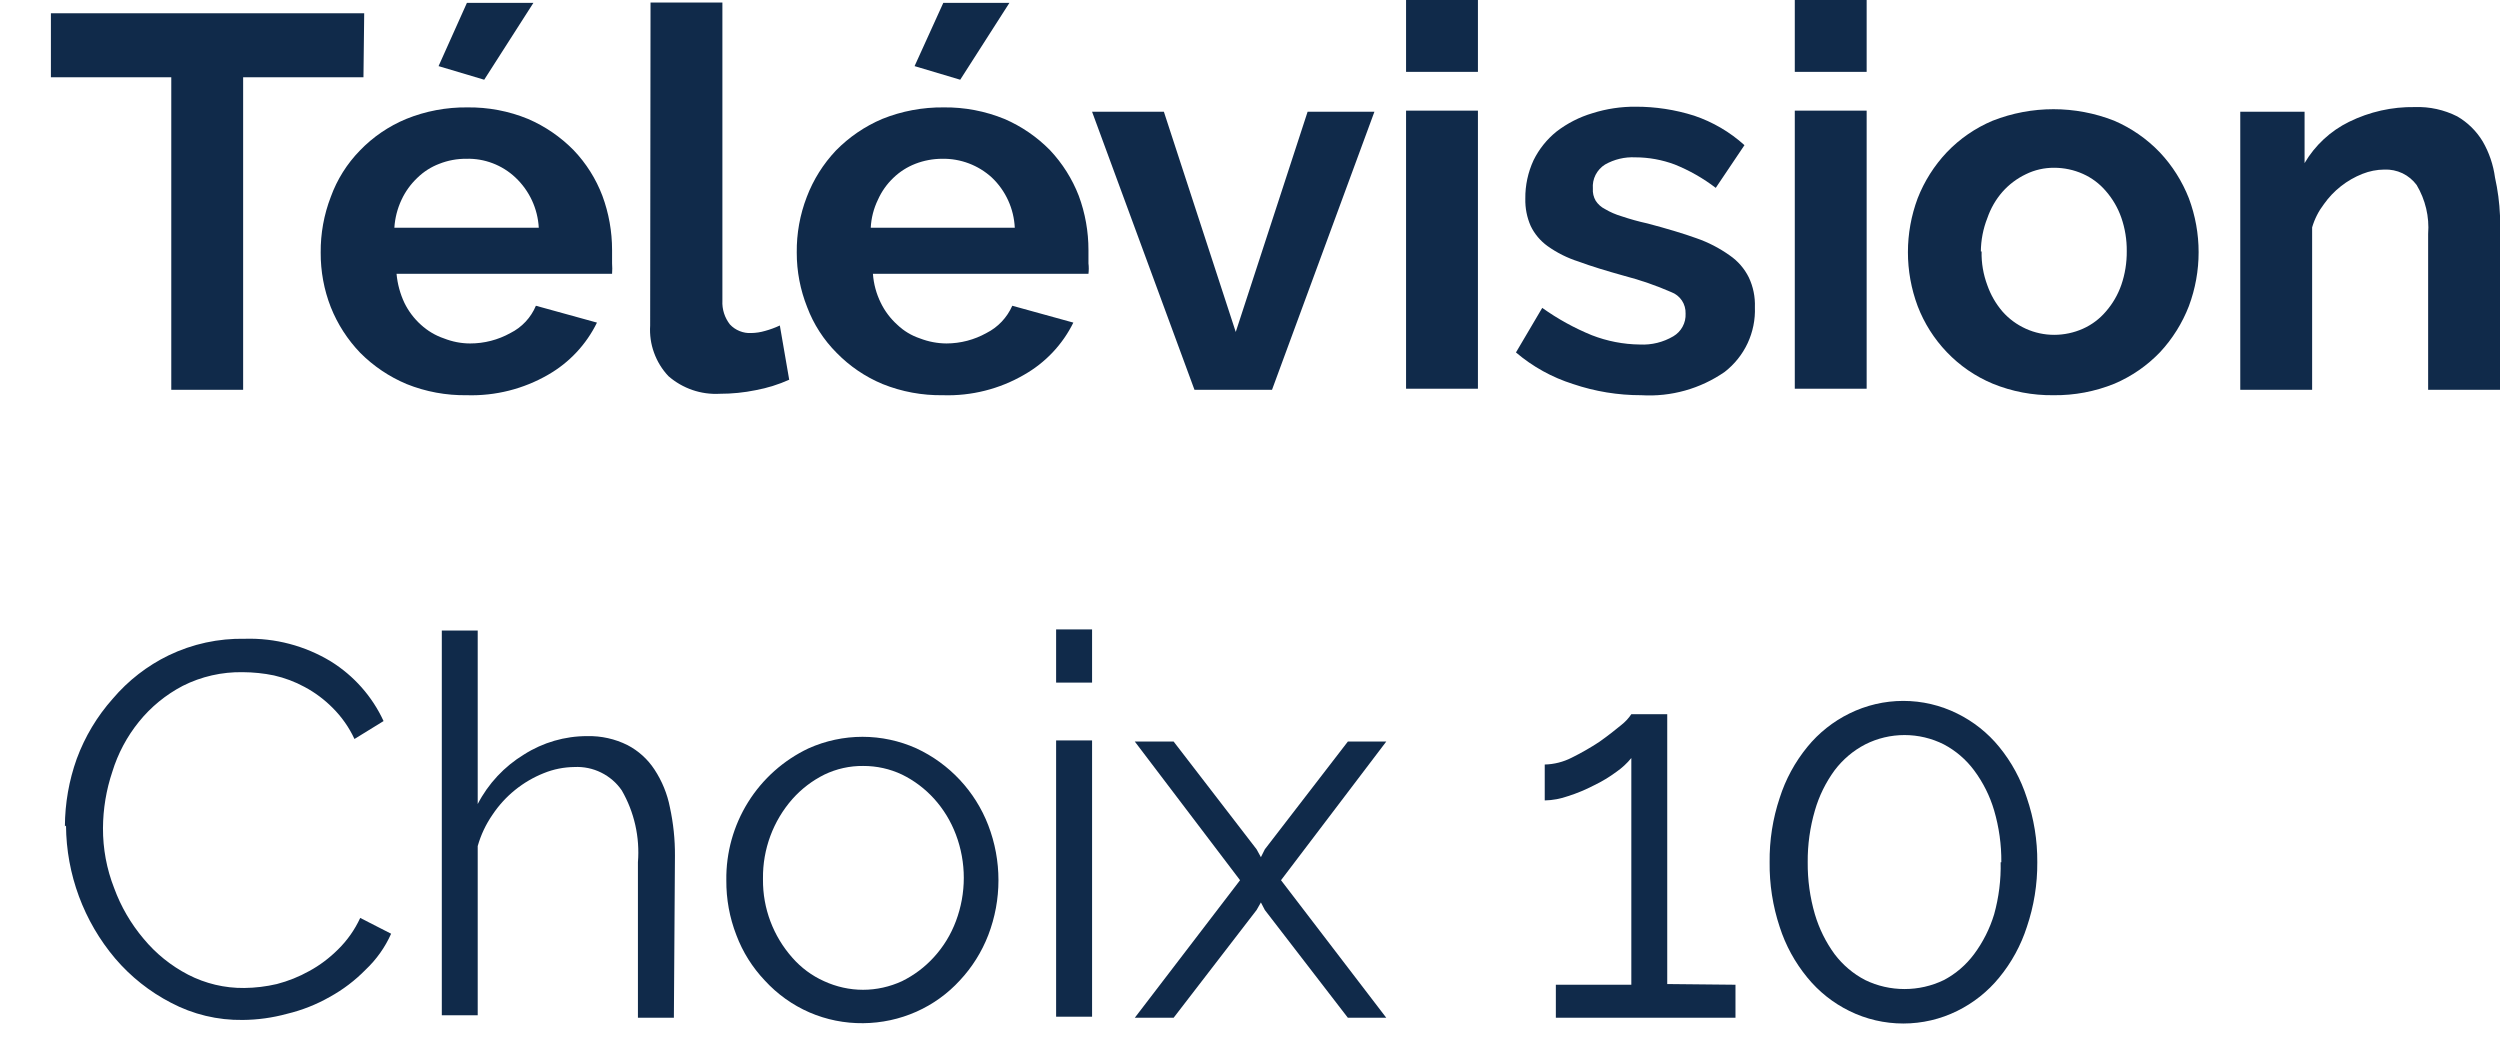 <svg width="47" height="20" viewBox="0 0 47 20" fill="none" xmlns="http://www.w3.org/2000/svg">
<path d="M6.833 1.452H4.571V7.328H3.22V1.452H0.957V0.25H6.847L6.833 1.452Z" fill="#102A4A"/>
<path d="M8.778 7.43C8.39 7.436 8.004 7.365 7.644 7.22C7.318 7.083 7.022 6.884 6.772 6.633C6.534 6.385 6.346 6.094 6.219 5.775C6.091 5.448 6.027 5.099 6.029 4.748C6.026 4.39 6.09 4.035 6.219 3.701C6.337 3.375 6.524 3.078 6.766 2.83C7.012 2.574 7.309 2.372 7.637 2.236C8.002 2.088 8.392 2.015 8.785 2.019C9.176 2.014 9.565 2.087 9.927 2.236C10.248 2.374 10.539 2.574 10.784 2.823C11.02 3.07 11.204 3.362 11.325 3.681C11.446 4.007 11.507 4.353 11.507 4.701V4.951C11.512 5.016 11.512 5.081 11.507 5.147H7.455C7.472 5.336 7.522 5.522 7.603 5.694C7.679 5.85 7.785 5.99 7.914 6.106C8.039 6.22 8.186 6.308 8.346 6.362C8.503 6.424 8.67 6.457 8.839 6.457C9.104 6.457 9.364 6.39 9.596 6.261C9.812 6.153 9.982 5.971 10.075 5.748L11.223 6.065C11.022 6.476 10.702 6.818 10.305 7.045C9.842 7.313 9.313 7.446 8.778 7.43ZM10.129 4.282C10.11 3.922 9.952 3.584 9.69 3.337C9.44 3.102 9.108 2.975 8.765 2.985C8.591 2.984 8.419 3.016 8.258 3.08C8.104 3.138 7.964 3.228 7.846 3.343C7.722 3.461 7.621 3.6 7.549 3.755C7.471 3.921 7.425 4.1 7.414 4.282H10.129ZM9.103 1.499L8.245 1.243L8.778 0.054H10.028L9.103 1.499Z" fill="#102A4A"/>
<path d="M12.23 0.047H13.581V5.653C13.573 5.814 13.623 5.972 13.722 6.099C13.773 6.154 13.835 6.196 13.904 6.224C13.973 6.252 14.047 6.265 14.121 6.261C14.21 6.26 14.299 6.246 14.384 6.221C14.479 6.195 14.572 6.161 14.661 6.119L14.837 7.139C14.636 7.229 14.425 7.295 14.209 7.335C13.986 7.381 13.76 7.403 13.533 7.403C13.18 7.423 12.834 7.304 12.567 7.072C12.447 6.945 12.355 6.795 12.296 6.631C12.236 6.468 12.212 6.293 12.223 6.119L12.23 0.047Z" fill="#102A4A"/>
<path d="M17.728 7.43C17.339 7.436 16.953 7.365 16.593 7.22C16.268 7.085 15.974 6.885 15.728 6.633C15.485 6.389 15.296 6.097 15.175 5.775C15.045 5.448 14.978 5.1 14.979 4.748C14.975 4.39 15.039 4.035 15.168 3.701C15.291 3.378 15.477 3.082 15.715 2.83C15.963 2.577 16.259 2.375 16.586 2.236C16.953 2.088 17.346 2.015 17.741 2.019C18.132 2.014 18.52 2.088 18.883 2.236C19.204 2.374 19.495 2.574 19.74 2.823C19.974 3.072 20.158 3.363 20.281 3.681C20.402 4.007 20.463 4.353 20.463 4.701C20.463 4.789 20.463 4.87 20.463 4.951C20.471 5.016 20.471 5.082 20.463 5.147H16.411C16.424 5.337 16.475 5.523 16.559 5.694C16.635 5.85 16.741 5.99 16.87 6.106C16.991 6.222 17.136 6.309 17.295 6.362C17.455 6.424 17.624 6.456 17.795 6.457C18.058 6.456 18.316 6.389 18.545 6.261C18.762 6.152 18.933 5.97 19.031 5.748L20.179 6.065C19.976 6.477 19.654 6.818 19.254 7.045C18.792 7.314 18.262 7.447 17.728 7.43ZM19.078 4.282C19.061 3.923 18.907 3.584 18.646 3.337C18.392 3.105 18.058 2.979 17.714 2.985C17.541 2.985 17.369 3.017 17.207 3.08C17.054 3.14 16.914 3.229 16.796 3.343C16.673 3.46 16.574 3.6 16.505 3.755C16.425 3.92 16.379 4.099 16.37 4.282H19.078ZM18.052 1.499L17.194 1.243L17.734 0.054H18.977L18.052 1.499Z" fill="#102A4A"/>
<path d="M22.456 7.328L20.531 2.101H21.881L23.232 6.241L24.583 2.101H25.839L23.914 7.328H22.456Z" fill="#102A4A"/>
<path d="M26.434 1.351V0H27.785V1.351H26.434ZM26.434 7.308V2.08H27.785V7.308H26.434Z" fill="#102A4A"/>
<path d="M30.858 7.43C30.421 7.431 29.988 7.36 29.574 7.22C29.18 7.096 28.815 6.894 28.5 6.626L28.994 5.788C29.284 5.995 29.596 6.167 29.926 6.302C30.214 6.414 30.521 6.474 30.831 6.477C31.051 6.488 31.269 6.434 31.459 6.322C31.532 6.279 31.593 6.216 31.633 6.141C31.674 6.066 31.693 5.982 31.689 5.896C31.692 5.809 31.668 5.722 31.62 5.65C31.571 5.577 31.5 5.521 31.418 5.491C31.134 5.367 30.84 5.265 30.54 5.187C30.203 5.093 29.912 5.005 29.676 4.917C29.468 4.851 29.272 4.753 29.095 4.627C28.959 4.529 28.849 4.399 28.777 4.248C28.706 4.087 28.672 3.912 28.676 3.735C28.673 3.486 28.726 3.239 28.831 3.012C28.934 2.803 29.082 2.618 29.264 2.472C29.466 2.317 29.695 2.2 29.939 2.128C30.201 2.045 30.475 2.004 30.75 2.006C31.123 2.005 31.494 2.062 31.851 2.175C32.2 2.293 32.522 2.481 32.796 2.729L32.256 3.532C32.02 3.351 31.761 3.204 31.486 3.093C31.248 3.004 30.997 2.958 30.743 2.958C30.545 2.948 30.348 2.995 30.175 3.093C30.099 3.14 30.038 3.208 29.997 3.287C29.956 3.367 29.939 3.457 29.946 3.546C29.94 3.626 29.959 3.706 30 3.776C30.044 3.842 30.104 3.896 30.175 3.931C30.273 3.989 30.377 4.034 30.486 4.066C30.646 4.12 30.808 4.165 30.973 4.201C31.331 4.296 31.648 4.39 31.891 4.478C32.115 4.555 32.326 4.665 32.519 4.802C32.672 4.907 32.795 5.049 32.877 5.214C32.96 5.389 32.999 5.581 32.992 5.775C33.001 6.008 32.954 6.24 32.856 6.451C32.757 6.663 32.609 6.848 32.425 6.991C31.967 7.309 31.415 7.464 30.858 7.43Z" fill="#102A4A"/>
<path d="M33.742 1.351V0H35.093V1.351H33.742ZM33.742 7.308V2.08H35.093V7.308H33.742Z" fill="#102A4A"/>
<path d="M38.605 7.43C38.214 7.435 37.825 7.361 37.463 7.213C37.137 7.077 36.843 6.875 36.599 6.619C36.361 6.37 36.175 6.076 36.052 5.755C35.808 5.101 35.808 4.382 36.052 3.728C36.177 3.408 36.363 3.114 36.599 2.864C36.843 2.608 37.137 2.406 37.463 2.269C38.197 1.981 39.013 1.981 39.746 2.269C40.069 2.408 40.361 2.61 40.604 2.864C40.84 3.114 41.025 3.408 41.151 3.728C41.395 4.382 41.395 5.101 41.151 5.755C41.027 6.074 40.844 6.368 40.611 6.619C40.368 6.873 40.076 7.075 39.753 7.213C39.388 7.361 38.998 7.435 38.605 7.43ZM37.254 4.728C37.249 4.944 37.286 5.16 37.362 5.363C37.425 5.543 37.521 5.71 37.646 5.856C37.767 5.994 37.917 6.104 38.085 6.18C38.252 6.256 38.434 6.295 38.618 6.295C38.804 6.295 38.989 6.256 39.159 6.18C39.325 6.106 39.473 5.995 39.591 5.856C39.719 5.709 39.817 5.54 39.881 5.356C39.951 5.152 39.985 4.937 39.983 4.721C39.985 4.508 39.951 4.295 39.881 4.093C39.817 3.909 39.719 3.74 39.591 3.593C39.473 3.454 39.325 3.343 39.159 3.269C38.989 3.193 38.804 3.154 38.618 3.154C38.433 3.153 38.251 3.194 38.085 3.276C37.918 3.356 37.769 3.468 37.646 3.607C37.52 3.751 37.424 3.919 37.362 4.1C37.283 4.3 37.242 4.513 37.24 4.728H37.254Z" fill="#102A4A"/>
<path d="M47 7.328H45.649V4.397C45.674 4.076 45.598 3.755 45.433 3.478C45.363 3.384 45.272 3.308 45.166 3.257C45.059 3.207 44.943 3.183 44.825 3.188C44.684 3.189 44.544 3.217 44.413 3.269C44.123 3.384 43.871 3.581 43.691 3.836C43.59 3.968 43.514 4.117 43.468 4.275V7.328H42.117V2.101H43.326V3.066C43.523 2.731 43.814 2.461 44.163 2.29C44.548 2.101 44.971 2.006 45.399 2.013C45.676 2.003 45.95 2.064 46.196 2.188C46.394 2.303 46.559 2.466 46.676 2.661C46.796 2.869 46.874 3.099 46.906 3.337C46.958 3.572 46.99 3.812 47 4.053V7.328Z" fill="#102A4A"/>
<path d="M1.22 15.535C1.222 15.102 1.297 14.672 1.443 14.265C1.596 13.85 1.825 13.467 2.119 13.137C2.41 12.794 2.768 12.516 3.172 12.32C3.619 12.105 4.109 11.999 4.604 12.009C5.172 11.992 5.733 12.14 6.219 12.434C6.652 12.703 6.998 13.093 7.211 13.556L6.664 13.893C6.563 13.675 6.423 13.476 6.252 13.306C6.097 13.15 5.92 13.018 5.725 12.914C5.545 12.816 5.352 12.744 5.151 12.698C4.958 12.658 4.761 12.638 4.564 12.637C4.173 12.63 3.785 12.718 3.436 12.894C3.118 13.06 2.837 13.29 2.612 13.569C2.387 13.847 2.217 14.166 2.112 14.508C1.997 14.85 1.938 15.208 1.936 15.568C1.934 15.954 2.005 16.337 2.146 16.696C2.273 17.044 2.461 17.366 2.7 17.649C2.931 17.928 3.215 18.157 3.537 18.324C3.863 18.492 4.224 18.578 4.591 18.574C4.798 18.572 5.004 18.547 5.205 18.5C5.417 18.445 5.622 18.363 5.813 18.256C6.012 18.148 6.193 18.011 6.354 17.851C6.528 17.68 6.67 17.479 6.772 17.257L7.353 17.554C7.24 17.809 7.077 18.038 6.874 18.23C6.675 18.433 6.448 18.606 6.198 18.743C5.947 18.886 5.676 18.993 5.395 19.06C5.124 19.134 4.844 19.173 4.564 19.175C4.093 19.182 3.629 19.071 3.213 18.851C2.813 18.644 2.458 18.362 2.166 18.02C1.575 17.321 1.247 16.437 1.241 15.521L1.22 15.535Z" fill="#102A4A"/>
<path d="M12.669 19.134H11.993V16.21C12.031 15.739 11.925 15.268 11.689 14.859C11.591 14.716 11.457 14.601 11.301 14.524C11.145 14.447 10.972 14.411 10.798 14.42C10.601 14.422 10.406 14.461 10.224 14.535C9.83 14.692 9.493 14.965 9.258 15.318C9.134 15.498 9.04 15.696 8.981 15.906V19.087H8.306V11.854H8.981V15.116C9.18 14.731 9.482 14.409 9.852 14.184C10.208 13.958 10.62 13.838 11.041 13.839C11.303 13.833 11.563 13.891 11.797 14.008C12.003 14.115 12.177 14.273 12.304 14.467C12.446 14.683 12.545 14.924 12.594 15.177C12.659 15.476 12.691 15.782 12.689 16.088L12.669 19.134Z" fill="#102A4A"/>
<path d="M16.228 19.236C15.88 19.24 15.536 19.171 15.217 19.033C14.898 18.894 14.612 18.689 14.377 18.432C14.145 18.187 13.963 17.898 13.844 17.581C13.716 17.252 13.652 16.901 13.655 16.548C13.648 16.03 13.79 15.521 14.064 15.081C14.338 14.642 14.733 14.29 15.201 14.069C15.52 13.926 15.866 13.852 16.215 13.852C16.564 13.852 16.909 13.926 17.228 14.069C17.848 14.357 18.333 14.876 18.579 15.514C18.835 16.179 18.835 16.916 18.579 17.581C18.457 17.896 18.276 18.185 18.045 18.432C17.816 18.682 17.538 18.882 17.228 19.02C16.913 19.16 16.573 19.233 16.228 19.236ZM14.344 16.534C14.339 17.077 14.537 17.601 14.898 18.007C15.062 18.194 15.264 18.344 15.492 18.446C15.722 18.552 15.972 18.608 16.225 18.608C16.478 18.608 16.728 18.552 16.958 18.446C17.185 18.334 17.389 18.181 17.559 17.993C17.738 17.797 17.878 17.567 17.971 17.318C18.169 16.793 18.169 16.214 17.971 15.69C17.877 15.441 17.738 15.211 17.559 15.014C17.389 14.827 17.185 14.673 16.958 14.562C16.73 14.454 16.48 14.399 16.228 14.4C15.976 14.397 15.726 14.453 15.499 14.562C15.271 14.675 15.067 14.831 14.898 15.021C14.535 15.433 14.338 15.965 14.344 16.514V16.534Z" fill="#102A4A"/>
<path d="M19.855 12.833V11.833H20.531V12.833H19.855ZM19.855 19.114V13.92H20.531V19.114H19.855Z" fill="#102A4A"/>
<path d="M22.064 13.941L23.624 15.967L23.705 16.115L23.779 15.967L25.34 13.941H26.062L24.083 16.548L26.062 19.134H25.34L23.779 17.108L23.705 16.966L23.624 17.108L22.064 19.134H21.334L23.313 16.548L21.334 13.941H22.064Z" fill="#102A4A"/>
<path d="M32.627 18.513V19.134H29.25V18.513H30.669V14.251C30.589 14.349 30.495 14.436 30.392 14.508C30.258 14.607 30.116 14.693 29.966 14.765C29.81 14.846 29.647 14.914 29.48 14.967C29.339 15.017 29.191 15.045 29.041 15.048V14.373C29.217 14.369 29.39 14.325 29.547 14.245C29.727 14.156 29.9 14.057 30.067 13.947C30.23 13.832 30.365 13.724 30.48 13.63C30.553 13.573 30.617 13.505 30.669 13.427H31.344V18.5L32.627 18.513Z" fill="#102A4A"/>
<path d="M38.301 16.21C38.304 16.623 38.238 17.034 38.105 17.426C37.993 17.773 37.817 18.096 37.585 18.378C37.37 18.642 37.1 18.856 36.795 19.006C36.48 19.162 36.133 19.242 35.782 19.242C35.43 19.242 35.084 19.162 34.768 19.006C34.463 18.856 34.193 18.642 33.978 18.378C33.746 18.096 33.569 17.773 33.458 17.426C33.328 17.034 33.264 16.623 33.269 16.21C33.264 15.799 33.328 15.39 33.458 15.001C33.569 14.651 33.746 14.326 33.978 14.042C34.193 13.778 34.463 13.564 34.768 13.414C35.084 13.258 35.43 13.177 35.782 13.177C36.133 13.177 36.48 13.258 36.795 13.414C37.1 13.564 37.37 13.778 37.585 14.042C37.817 14.326 37.993 14.651 38.105 15.001C38.238 15.39 38.304 15.799 38.301 16.21ZM37.625 16.21C37.628 15.881 37.582 15.553 37.49 15.237C37.41 14.965 37.282 14.709 37.112 14.481C36.961 14.279 36.768 14.113 36.545 13.995C36.315 13.879 36.062 13.819 35.805 13.819C35.548 13.819 35.295 13.879 35.066 13.995C34.84 14.112 34.645 14.278 34.491 14.481C34.324 14.709 34.198 14.965 34.12 15.237C34.028 15.553 33.982 15.881 33.985 16.21C33.982 16.541 34.027 16.871 34.12 17.189C34.2 17.459 34.325 17.712 34.491 17.939C34.645 18.142 34.84 18.308 35.066 18.425C35.296 18.537 35.549 18.594 35.805 18.594C36.061 18.594 36.314 18.537 36.545 18.425C36.768 18.308 36.961 18.141 37.112 17.939C37.28 17.713 37.408 17.459 37.49 17.189C37.578 16.871 37.62 16.541 37.612 16.21H37.625Z" fill="#102A4A"/>
</svg>
